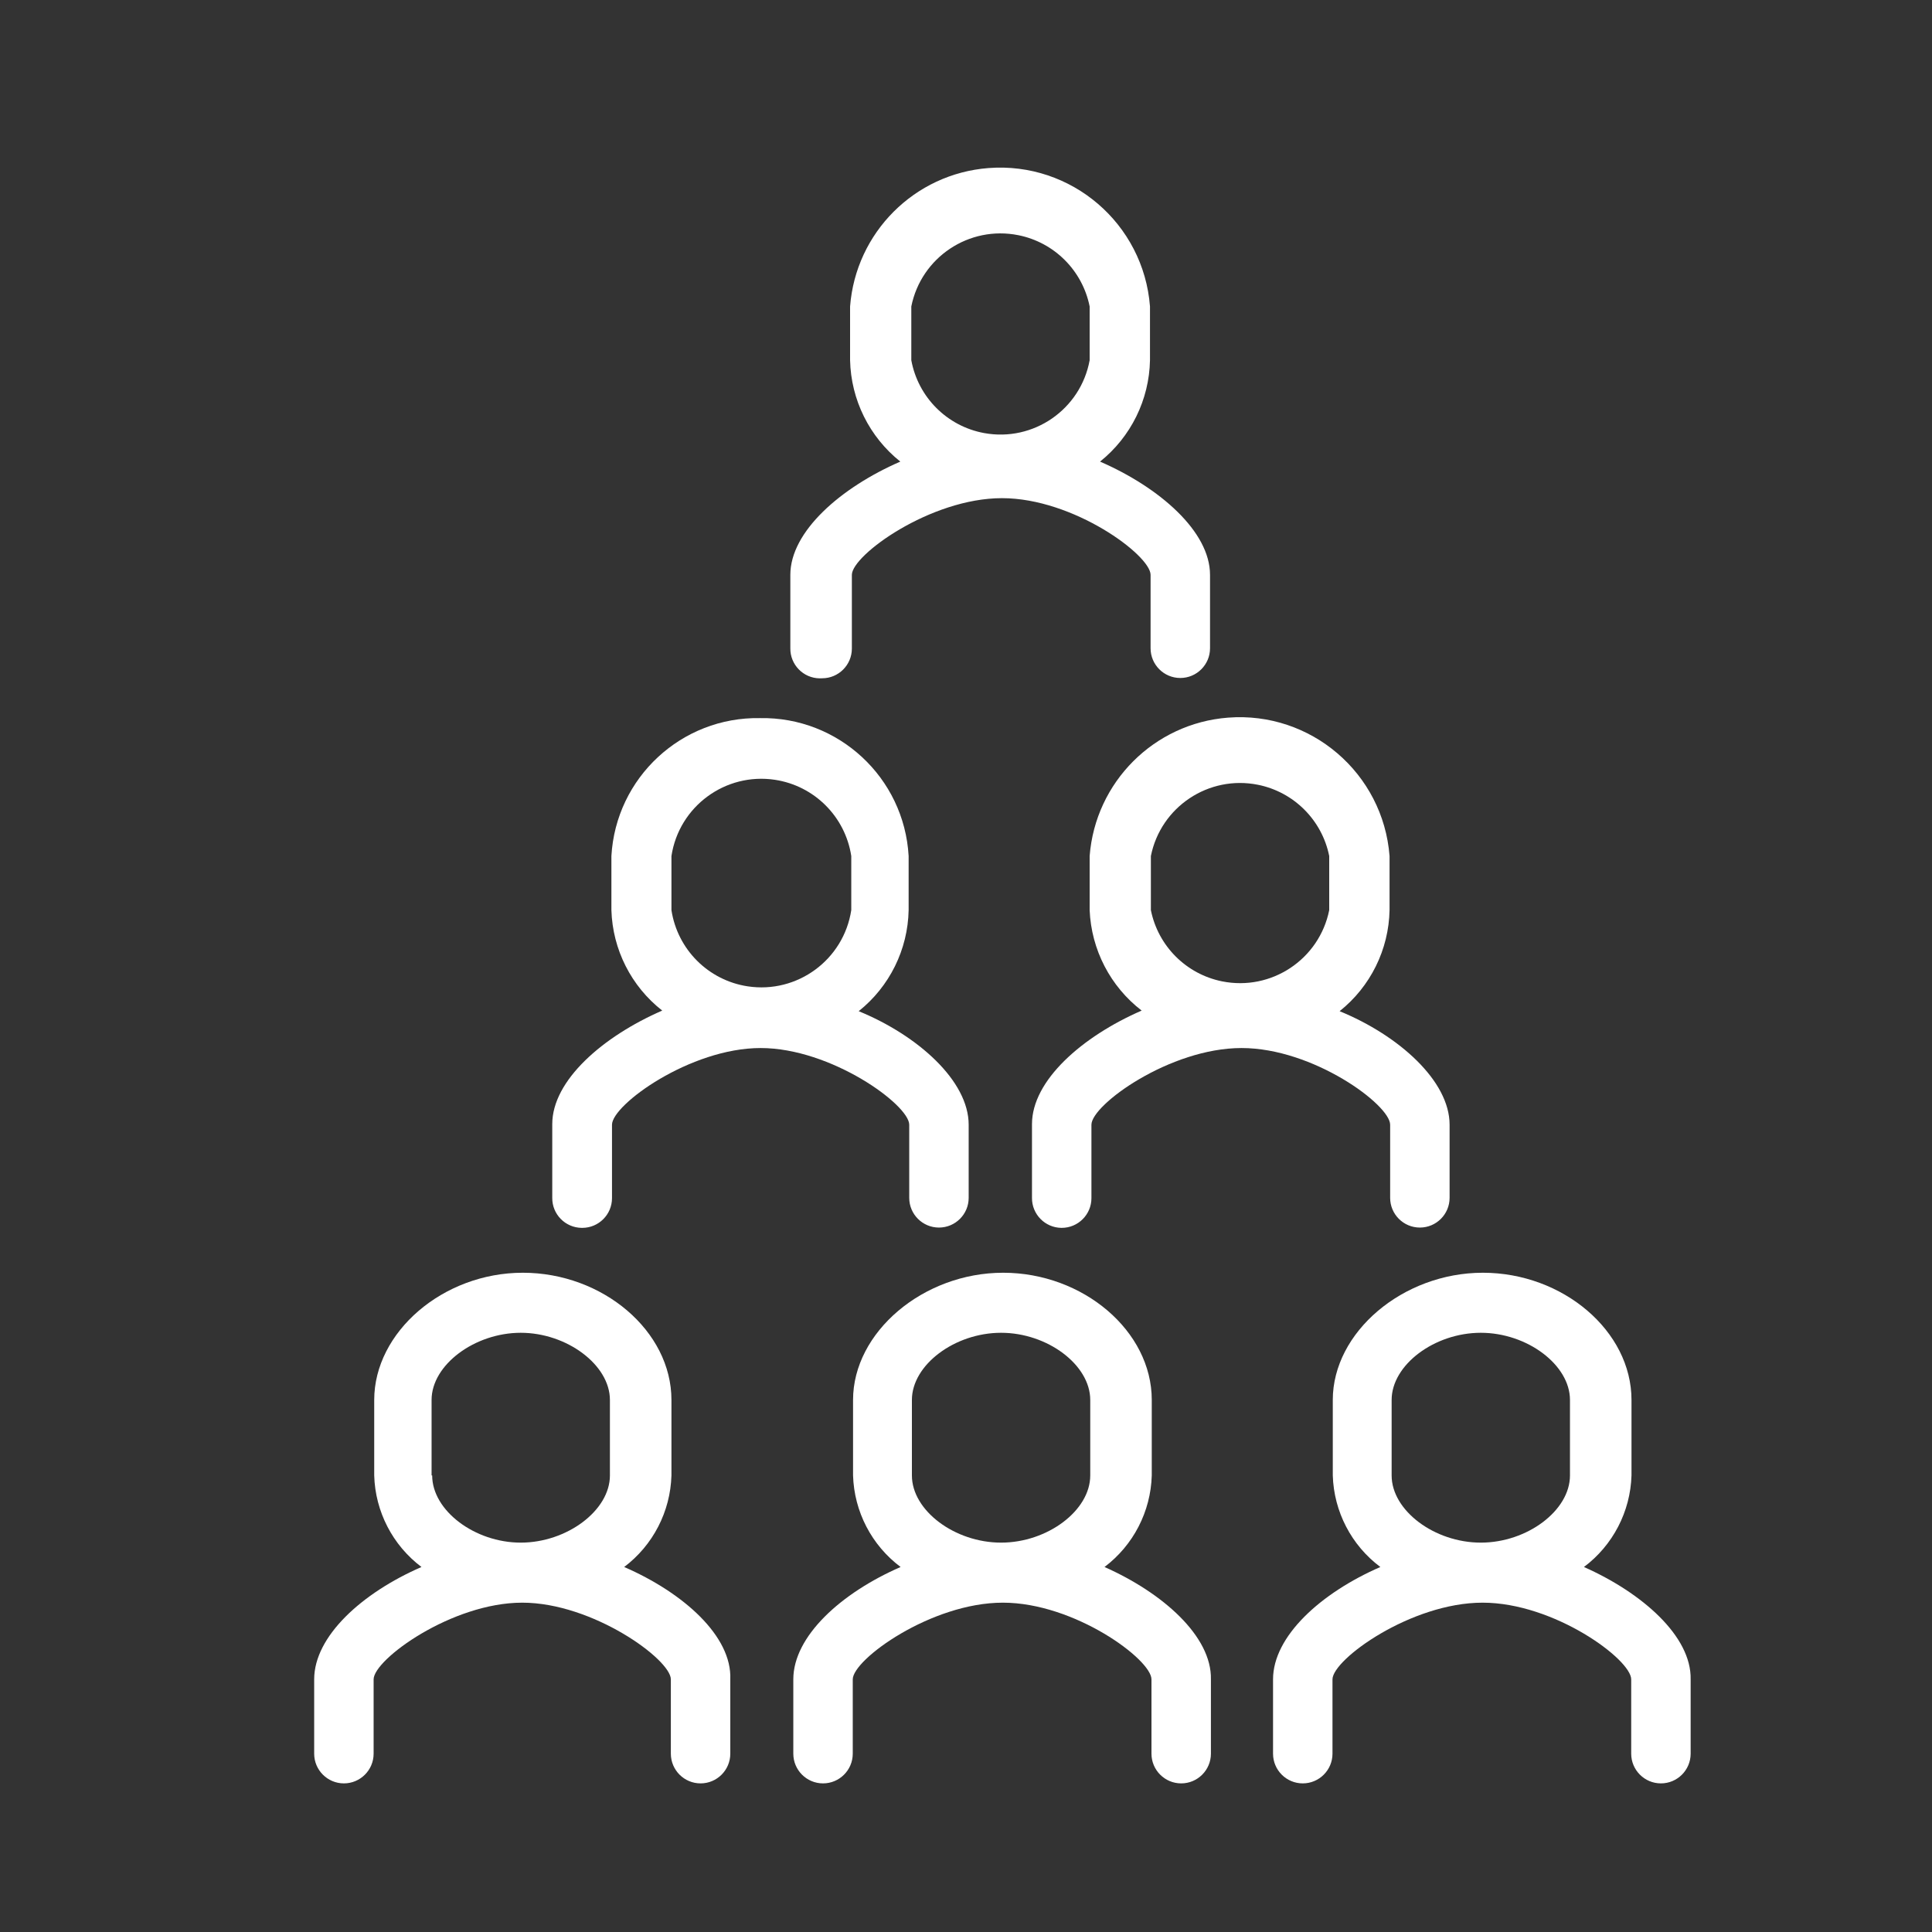 <svg viewBox="0 0 65 65" xmlns="http://www.w3.org/2000/svg" xmlns:xlink="http://www.w3.org/1999/xlink" id="Layer_1" overflow="hidden"><rect x="0" y="0" width="65" height="65" fill="#333333" stroke="none"/><defs></defs><path d="M21 52.72C21.97 51.988 22.555 50.855 22.59 49.64L22.59 47.1C22.59 44.78 20.28 42.82 17.59 42.82 14.9 42.82 12.59 44.82 12.59 47.1L12.59 49.64C12.624 50.855 13.21 51.988 14.18 52.72 12.18 53.59 10.57 55.05 10.57 56.5L10.57 59C10.57 59.552 11.018 60 11.57 60 12.122 60 12.57 59.552 12.57 59L12.57 56.5C12.57 55.83 15.2 53.92 17.57 53.92 19.94 53.92 22.57 55.83 22.57 56.5L22.57 59C22.57 59.552 23.018 60 23.57 60 24.122 60 24.57 59.552 24.57 59L24.57 56.5C24.63 55.05 23 53.59 21 52.72ZM14.52 49.64 14.52 47.1C14.52 45.92 15.97 44.84 17.52 44.84 19.07 44.84 20.52 45.92 20.52 47.1L20.52 49.64C20.52 50.82 19.07 51.9 17.52 51.9 15.97 51.9 14.54 50.82 14.54 49.64Z" fill="#FFFFFF"/><path d="M37.16 52.72C38.13 51.988 38.715 50.855 38.75 49.64L38.75 47.1C38.75 44.78 36.44 42.82 33.75 42.82 31.06 42.82 28.7 44.82 28.7 47.1L28.7 49.64C28.737 50.857 29.326 51.99 30.3 52.72 28.3 53.59 26.69 55.05 26.69 56.5L26.69 59C26.69 59.552 27.138 60 27.69 60 28.242 60 28.69 59.552 28.69 59L28.69 56.5C28.69 55.83 31.33 53.92 33.74 53.92 36.15 53.92 38.74 55.83 38.74 56.5L38.74 59C38.74 59.552 39.188 60 39.74 60 40.292 60 40.74 59.552 40.74 59L40.74 56.5C40.77 55.05 39.12 53.59 37.16 52.72ZM30.68 49.64 30.68 47.1C30.68 45.92 32.12 44.84 33.68 44.84 35.24 44.84 36.68 45.92 36.68 47.1L36.68 49.64C36.68 50.82 35.24 51.9 33.68 51.9 32.12 51.9 30.68 50.82 30.68 49.64Z" fill="#FFFFFF"/><path d="M53.29 52.72C54.264 51.99 54.853 50.857 54.89 49.64L54.89 47.1C54.89 44.78 52.58 42.82 49.89 42.82 47.2 42.82 44.84 44.82 44.84 47.1L44.84 49.64C44.877 50.857 45.466 51.99 46.44 52.72 44.44 53.59 42.83 55.05 42.83 56.5L42.83 59C42.83 59.552 43.278 60 43.83 60 44.382 60 44.83 59.552 44.83 59L44.83 56.5C44.83 55.83 47.47 53.92 49.88 53.92 52.29 53.92 54.88 55.83 54.88 56.5L54.88 59C54.88 59.552 55.328 60 55.88 60 56.432 60 56.88 59.552 56.88 59L56.88 56.5C56.91 55.05 55.25 53.59 53.29 52.72ZM46.82 49.64 46.82 47.1C46.82 45.92 48.26 44.84 49.82 44.84 51.38 44.84 52.82 45.92 52.82 47.1L52.82 49.64C52.82 50.82 51.38 51.9 49.82 51.9 48.26 51.9 46.82 50.82 46.82 49.64Z" fill="#FFFFFF"/><path d="M19.59 41.31C20.142 41.31 20.59 40.862 20.59 40.31L20.59 37.84C20.59 37.17 23.22 35.26 25.59 35.26 27.96 35.26 30.59 37.17 30.59 37.84L30.59 40.3C30.59 40.852 31.038 41.3 31.59 41.3 32.142 41.3 32.59 40.852 32.59 40.3L32.59 37.84C32.59 36.37 30.89 34.84 28.89 34.02 29.928 33.193 30.544 31.947 30.57 30.62L30.57 28.8C30.42 26.162 28.212 24.113 25.57 24.16 22.928 24.113 20.72 26.162 20.57 28.8L20.57 30.62C20.61 31.945 21.236 33.183 22.28 34 20.28 34.87 18.58 36.35 18.58 37.82L18.58 40.3C18.574 40.852 19.018 41.304 19.57 41.31 19.577 41.31 19.583 41.31 19.59 41.31ZM22.59 30.62 22.59 28.8C22.845 27.129 24.406 25.982 26.076 26.236 27.4 26.438 28.438 27.477 28.64 28.8L28.64 30.62C28.385 32.291 26.824 33.438 25.154 33.184 23.83 32.982 22.792 31.943 22.59 30.62Z" fill="#FFFFFF"/><path d="M35.72 41.31C36.272 41.31 36.72 40.862 36.72 40.31L36.72 37.84C36.72 37.17 39.36 35.26 41.77 35.26 44.18 35.26 46.77 37.17 46.77 37.84L46.77 40.3C46.77 40.852 47.218 41.3 47.77 41.3 48.322 41.3 48.77 40.852 48.77 40.3L48.77 37.84C48.77 36.37 47.07 34.84 45.07 34.02 46.108 33.193 46.724 31.947 46.75 30.62L46.75 28.8C46.535 26.014 44.102 23.929 41.316 24.144 38.828 24.336 36.852 26.313 36.66 28.8L36.66 30.62C36.715 31.95 37.355 33.188 38.41 34 36.41 34.87 34.72 36.35 34.72 37.82L34.72 40.3C34.715 40.852 35.158 41.304 35.71 41.31 35.713 41.31 35.717 41.31 35.72 41.31ZM38.72 30.62 38.72 28.8C39.053 27.143 40.666 26.07 42.323 26.403 43.532 26.646 44.477 27.591 44.72 28.8L44.72 30.62C44.387 32.277 42.774 33.35 41.117 33.017 39.908 32.774 38.963 31.829 38.72 30.62Z" fill="#FFFFFF"/><path d="M27.66 22.82C28.212 22.82 28.66 22.372 28.66 21.82L28.66 19.34C28.66 18.68 31.3 16.76 33.71 16.76 36.12 16.76 38.71 18.68 38.71 19.34L38.71 21.81C38.71 22.362 39.158 22.81 39.71 22.81 40.262 22.81 40.71 22.362 40.71 21.81L40.71 19.34C40.71 17.88 39.01 16.4 37.01 15.53 38.048 14.699 38.664 13.45 38.69 12.12L38.69 10.31C38.475 7.524 36.042 5.439 33.256 5.654 30.768 5.846 28.792 7.823 28.6 10.31L28.6 12.12C28.63 13.451 29.249 14.7 30.29 15.53 28.29 16.4 26.59 17.88 26.59 19.34L26.59 21.81C26.583 22.362 27.025 22.816 27.578 22.822 27.605 22.823 27.633 22.822 27.66 22.82ZM30.66 12.12 30.66 10.31C30.993 8.653 32.606 7.58 34.263 7.913 35.472 8.156 36.417 9.101 36.66 10.31L36.66 12.12C36.356 13.777 34.767 14.874 33.11 14.57 31.864 14.341 30.889 13.366 30.66 12.12Z" fill="#FFFFFF"/></svg>